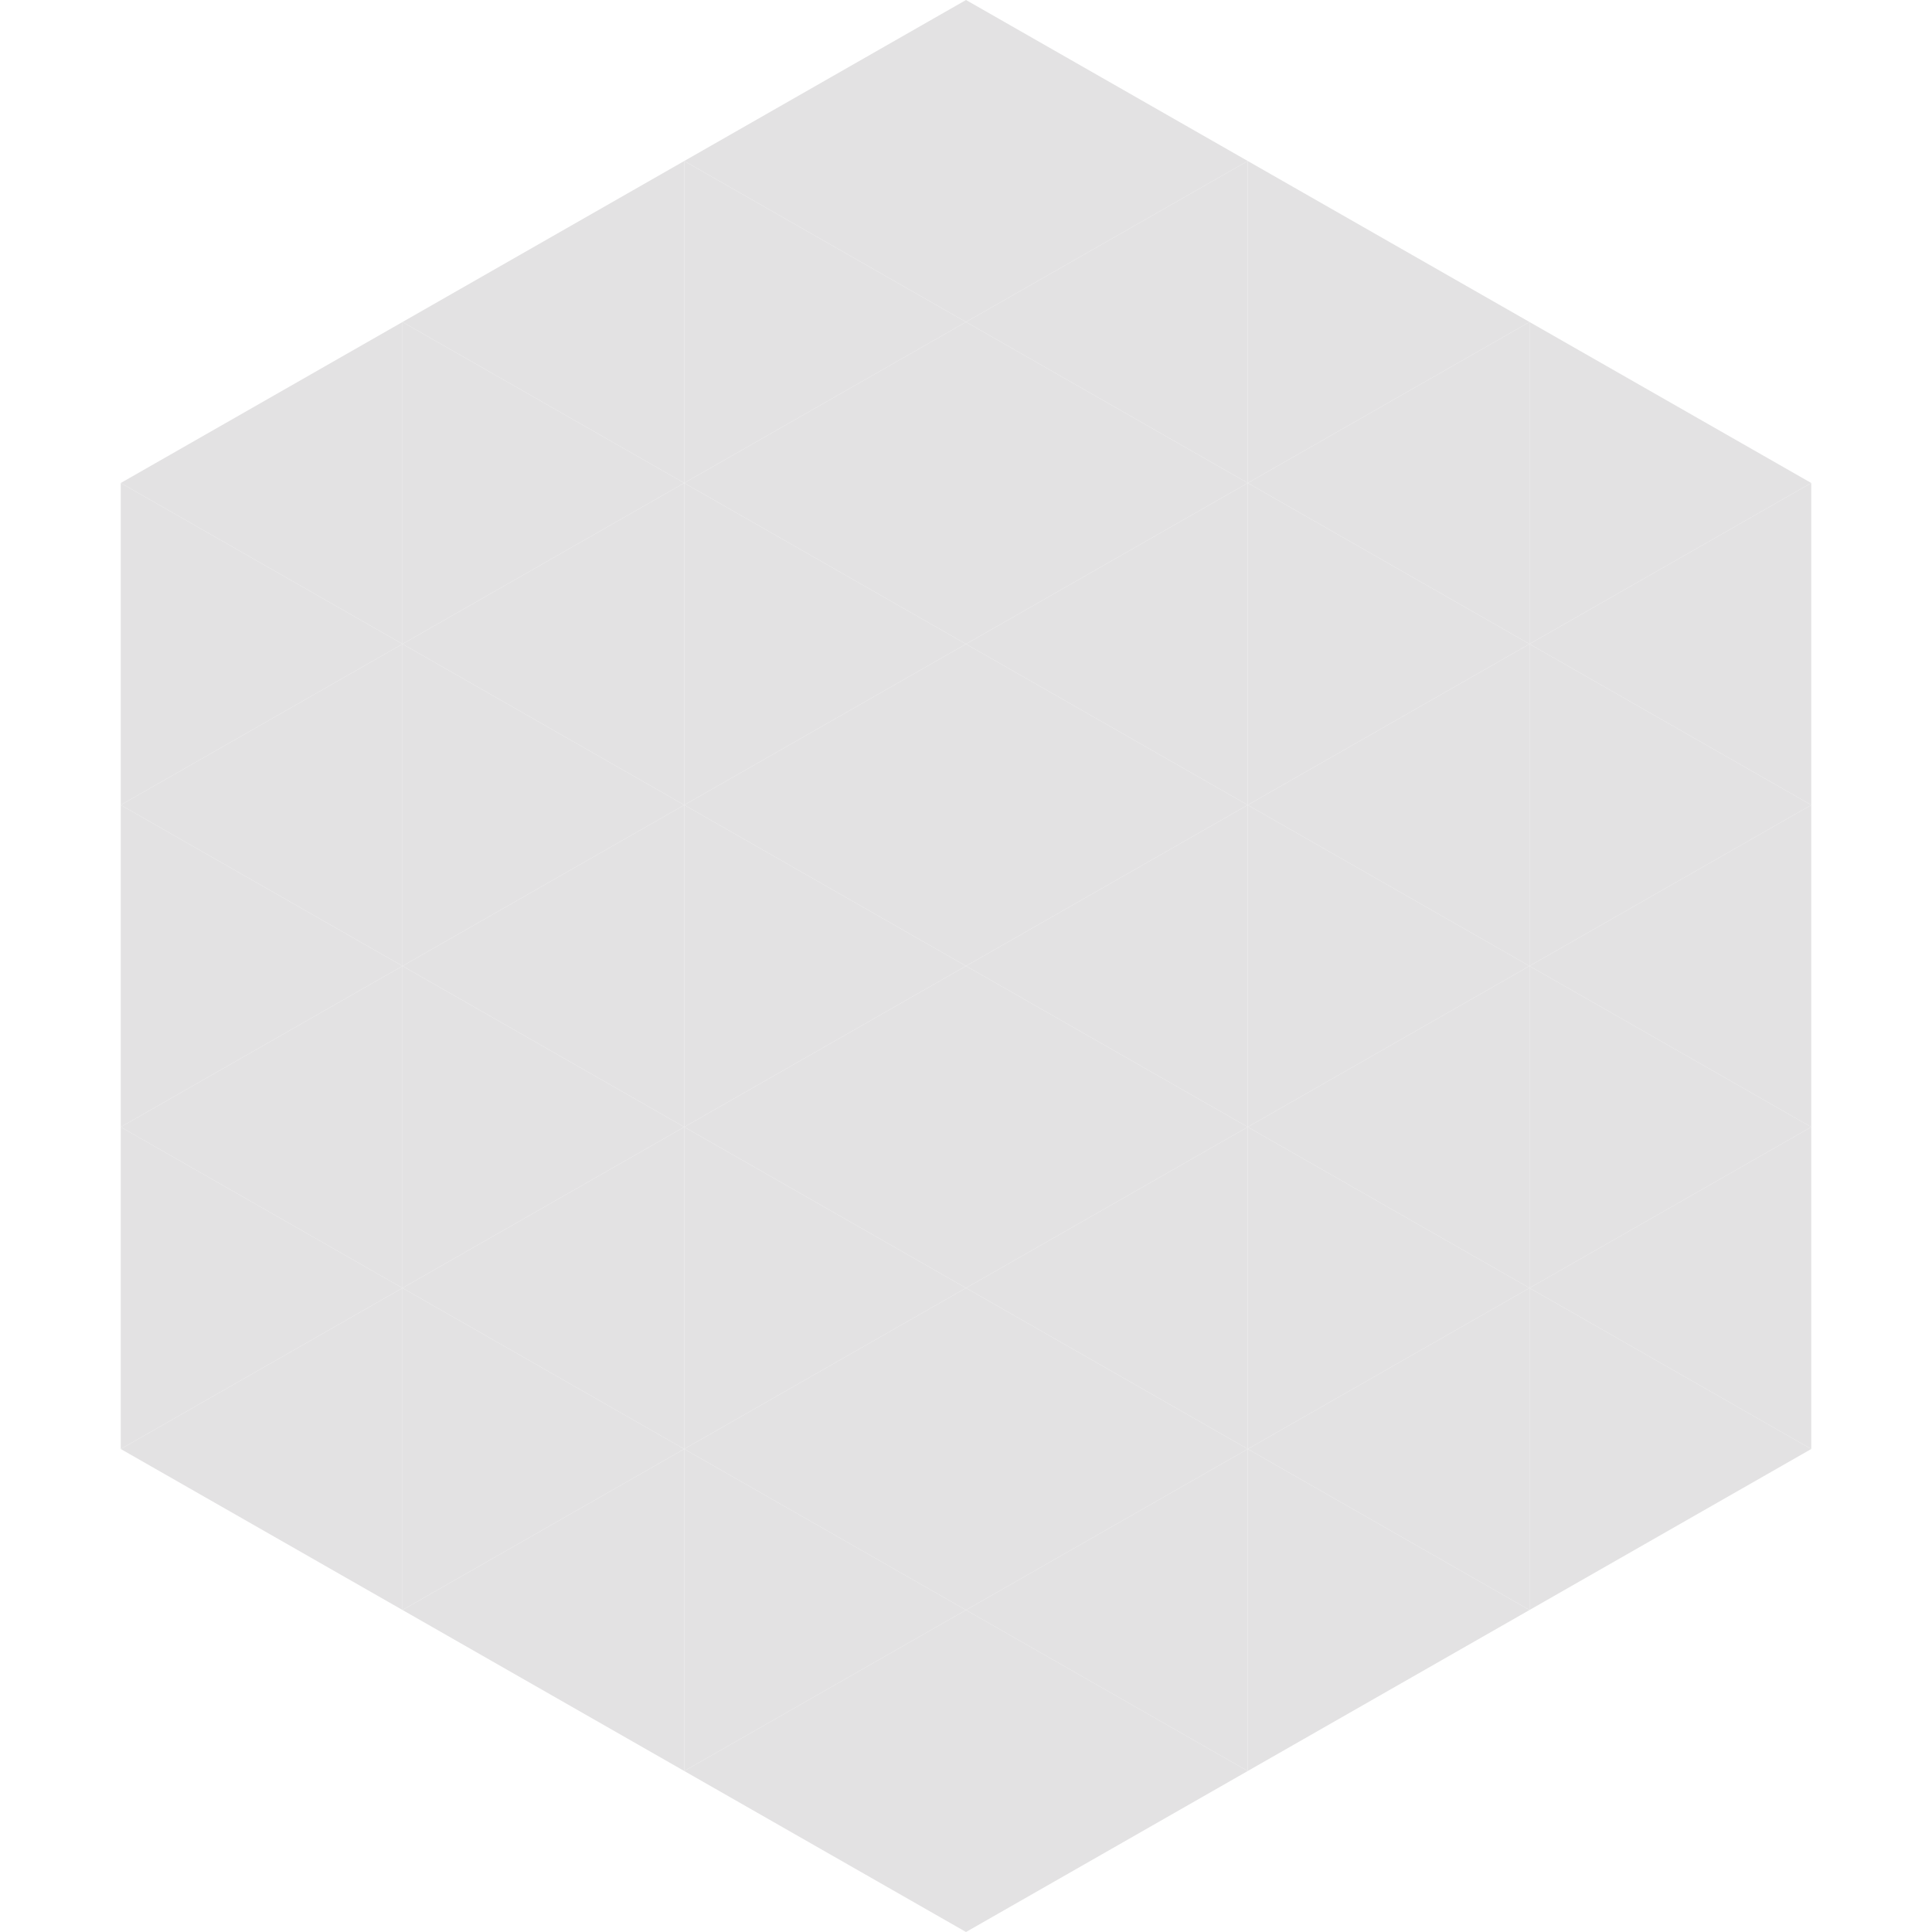 <?xml version="1.0"?>
<!-- Generated by SVGo -->
<svg width="240" height="240"
     xmlns="http://www.w3.org/2000/svg"
     xmlns:xlink="http://www.w3.org/1999/xlink">
<polygon points="50,40 15,60 50,80" style="fill:rgb(227,226,227)" />
<polygon points="190,40 225,60 190,80" style="fill:rgb(227,226,227)" />
<polygon points="15,60 50,80 15,100" style="fill:rgb(227,226,227)" />
<polygon points="225,60 190,80 225,100" style="fill:rgb(227,226,227)" />
<polygon points="50,80 15,100 50,120" style="fill:rgb(227,226,227)" />
<polygon points="190,80 225,100 190,120" style="fill:rgb(227,226,227)" />
<polygon points="15,100 50,120 15,140" style="fill:rgb(227,226,227)" />
<polygon points="225,100 190,120 225,140" style="fill:rgb(227,226,227)" />
<polygon points="50,120 15,140 50,160" style="fill:rgb(227,226,227)" />
<polygon points="190,120 225,140 190,160" style="fill:rgb(227,226,227)" />
<polygon points="15,140 50,160 15,180" style="fill:rgb(227,226,227)" />
<polygon points="225,140 190,160 225,180" style="fill:rgb(227,226,227)" />
<polygon points="50,160 15,180 50,200" style="fill:rgb(227,226,227)" />
<polygon points="190,160 225,180 190,200" style="fill:rgb(227,226,227)" />
<polygon points="15,180 50,200 15,220" style="fill:rgb(255,255,255); fill-opacity:0" />
<polygon points="225,180 190,200 225,220" style="fill:rgb(255,255,255); fill-opacity:0" />
<polygon points="50,0 85,20 50,40" style="fill:rgb(255,255,255); fill-opacity:0" />
<polygon points="190,0 155,20 190,40" style="fill:rgb(255,255,255); fill-opacity:0" />
<polygon points="85,20 50,40 85,60" style="fill:rgb(227,226,227)" />
<polygon points="155,20 190,40 155,60" style="fill:rgb(227,226,227)" />
<polygon points="50,40 85,60 50,80" style="fill:rgb(227,226,227)" />
<polygon points="190,40 155,60 190,80" style="fill:rgb(227,226,227)" />
<polygon points="85,60 50,80 85,100" style="fill:rgb(227,226,227)" />
<polygon points="155,60 190,80 155,100" style="fill:rgb(227,226,227)" />
<polygon points="50,80 85,100 50,120" style="fill:rgb(227,226,227)" />
<polygon points="190,80 155,100 190,120" style="fill:rgb(227,226,227)" />
<polygon points="85,100 50,120 85,140" style="fill:rgb(227,226,227)" />
<polygon points="155,100 190,120 155,140" style="fill:rgb(227,226,227)" />
<polygon points="50,120 85,140 50,160" style="fill:rgb(227,226,227)" />
<polygon points="190,120 155,140 190,160" style="fill:rgb(227,226,227)" />
<polygon points="85,140 50,160 85,180" style="fill:rgb(227,226,227)" />
<polygon points="155,140 190,160 155,180" style="fill:rgb(227,226,227)" />
<polygon points="50,160 85,180 50,200" style="fill:rgb(227,226,227)" />
<polygon points="190,160 155,180 190,200" style="fill:rgb(227,226,227)" />
<polygon points="85,180 50,200 85,220" style="fill:rgb(227,226,227)" />
<polygon points="155,180 190,200 155,220" style="fill:rgb(227,226,227)" />
<polygon points="120,0 85,20 120,40" style="fill:rgb(227,226,227)" />
<polygon points="120,0 155,20 120,40" style="fill:rgb(227,226,227)" />
<polygon points="85,20 120,40 85,60" style="fill:rgb(227,226,227)" />
<polygon points="155,20 120,40 155,60" style="fill:rgb(227,226,227)" />
<polygon points="120,40 85,60 120,80" style="fill:rgb(227,226,227)" />
<polygon points="120,40 155,60 120,80" style="fill:rgb(227,226,227)" />
<polygon points="85,60 120,80 85,100" style="fill:rgb(227,226,227)" />
<polygon points="155,60 120,80 155,100" style="fill:rgb(227,226,227)" />
<polygon points="120,80 85,100 120,120" style="fill:rgb(227,226,227)" />
<polygon points="120,80 155,100 120,120" style="fill:rgb(227,226,227)" />
<polygon points="85,100 120,120 85,140" style="fill:rgb(227,226,227)" />
<polygon points="155,100 120,120 155,140" style="fill:rgb(227,226,227)" />
<polygon points="120,120 85,140 120,160" style="fill:rgb(227,226,227)" />
<polygon points="120,120 155,140 120,160" style="fill:rgb(227,226,227)" />
<polygon points="85,140 120,160 85,180" style="fill:rgb(227,226,227)" />
<polygon points="155,140 120,160 155,180" style="fill:rgb(227,226,227)" />
<polygon points="120,160 85,180 120,200" style="fill:rgb(227,226,227)" />
<polygon points="120,160 155,180 120,200" style="fill:rgb(227,226,227)" />
<polygon points="85,180 120,200 85,220" style="fill:rgb(227,226,227)" />
<polygon points="155,180 120,200 155,220" style="fill:rgb(227,226,227)" />
<polygon points="120,200 85,220 120,240" style="fill:rgb(227,226,227)" />
<polygon points="120,200 155,220 120,240" style="fill:rgb(227,226,227)" />
<polygon points="85,220 120,240 85,260" style="fill:rgb(255,255,255); fill-opacity:0" />
<polygon points="155,220 120,240 155,260" style="fill:rgb(255,255,255); fill-opacity:0" />
</svg>
